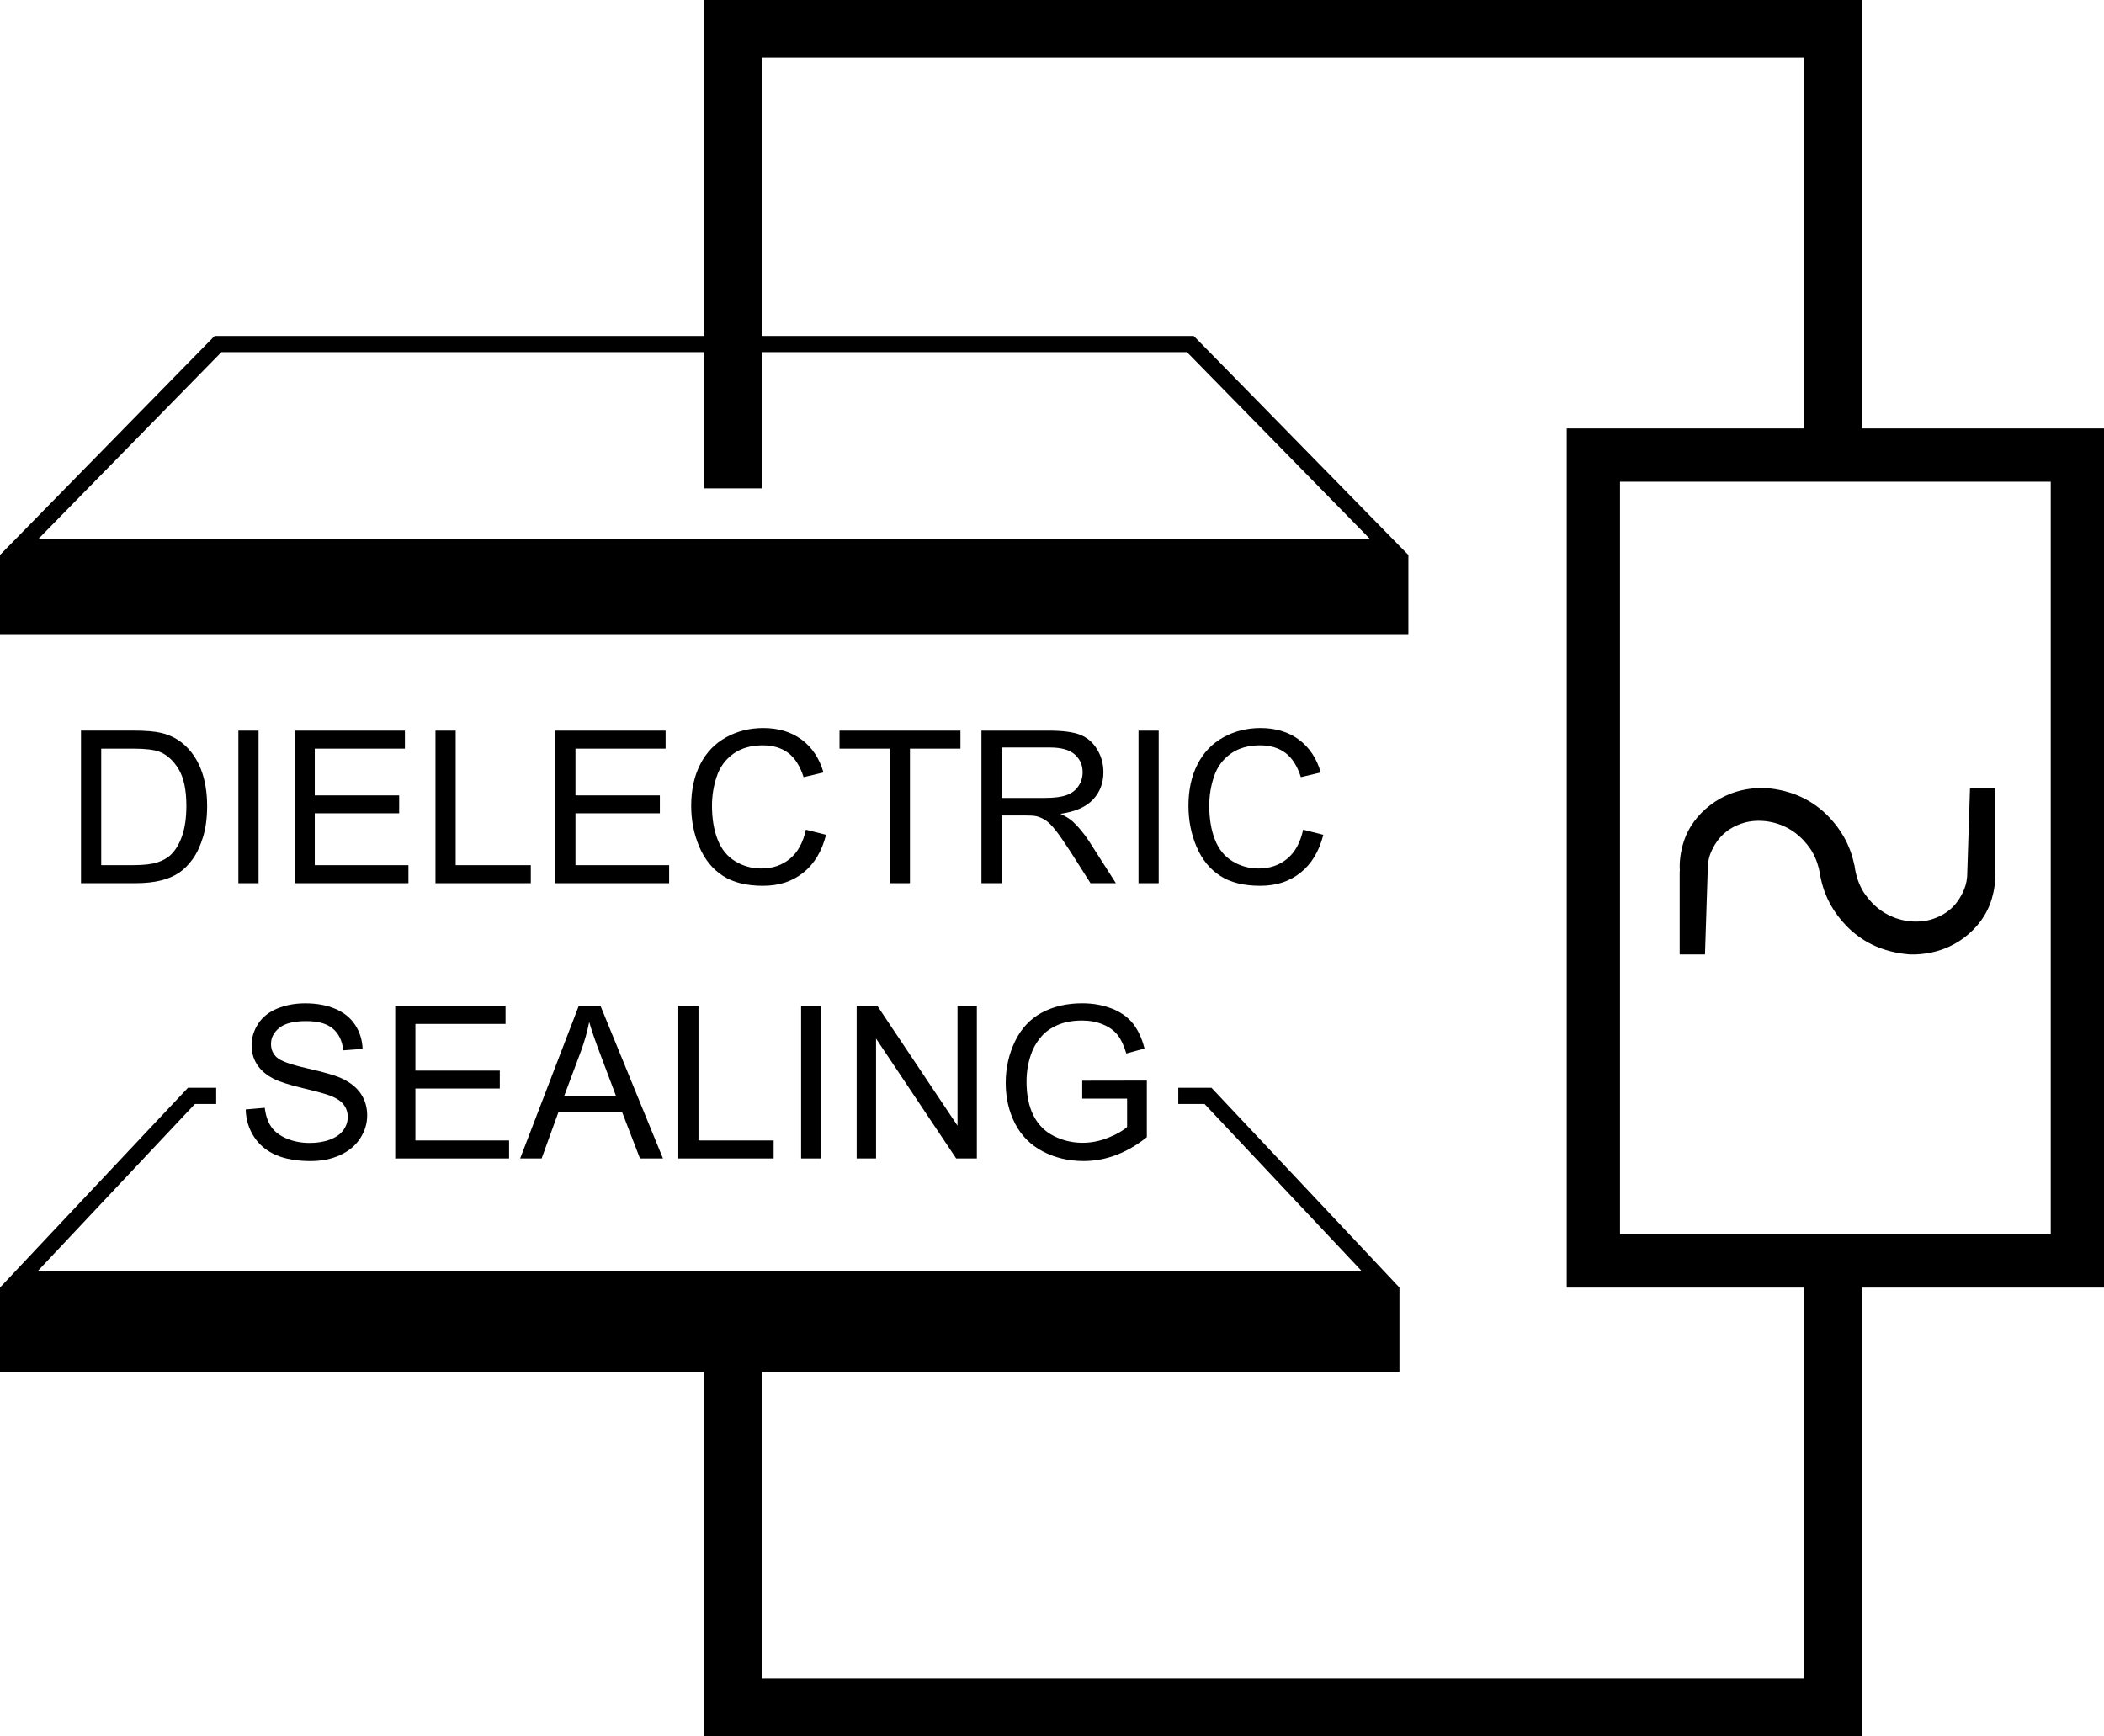 <?xml version="1.0" encoding="UTF-8"?> <svg xmlns="http://www.w3.org/2000/svg" id="Layer_2" viewBox="0 0 582.87 480.98"><defs><style>.cls-1{stroke-width:0px;}</style></defs><g id="Layer_1-2"><path class="cls-1" d="m49.53,241.86c1.39-.93,2.68-2.21,3.85-3.84,1.17-1.62,2.13-3.68,2.88-6.16.75-2.48,1.12-5.32,1.12-8.53,0-3.77-.55-7.12-1.66-10.05-1.11-2.93-2.77-5.34-5-7.22-1.71-1.46-3.78-2.47-6.2-3.03-1.73-.4-4.24-.61-7.52-.61h-14.56v42.27h15.25c2.56,0,4.82-.24,6.79-.72s3.65-1.19,5.05-2.12Zm-12.47-2.15h-9.02v-32.29h8.88c3.33,0,5.74.29,7.24.86,2.08.81,3.84,2.4,5.29,4.77,1.45,2.37,2.18,5.77,2.18,10.19,0,3.19-.37,5.91-1.11,8.14-.74,2.24-1.77,4.02-3.1,5.35-.94.94-2.21,1.67-3.79,2.19-1.59.52-3.77.78-6.56.78Z"></path><rect class="cls-1" x="66.04" y="202.43" width="5.59" height="42.27"></rect><polygon class="cls-1" points="112.17 207.42 112.17 202.43 81.61 202.43 81.61 244.7 113.15 244.7 113.15 239.71 87.2 239.71 87.2 225.33 110.58 225.33 110.58 220.37 87.2 220.37 87.2 207.42 112.17 207.42"></polygon><polygon class="cls-1" points="120.64 202.43 120.64 244.7 147.05 244.7 147.05 239.71 126.24 239.71 126.24 202.43 120.64 202.43"></polygon><polygon class="cls-1" points="184.39 207.42 184.39 202.43 153.83 202.43 153.83 244.7 185.37 244.7 185.37 239.71 159.42 239.71 159.42 225.33 182.8 225.33 182.8 220.37 159.42 220.37 159.42 207.42 184.39 207.42"></polygon><path class="cls-1" d="m203.17,208.83c2.18-1.56,4.9-2.33,8.14-2.33,2.83,0,5.17.7,7.04,2.1,1.86,1.4,3.29,3.64,4.27,6.72l5.51-1.3c-1.13-3.9-3.14-6.93-6.03-9.08-2.88-2.15-6.44-3.23-10.67-3.23-3.73,0-7.15.85-10.25,2.55-3.1,1.7-5.5,4.19-7.18,7.47-1.68,3.28-2.52,7.12-2.52,11.52,0,4.04.74,7.81,2.23,11.33,1.49,3.52,3.66,6.2,6.52,8.06,2.85,1.86,6.56,2.78,11.11,2.78s8.13-1.21,11.17-3.62c3.05-2.41,5.16-5.91,6.33-10.51l-5.59-1.41c-.77,3.56-2.24,6.24-4.41,8.04s-4.82,2.71-7.96,2.71c-2.58,0-4.97-.66-7.18-1.99-2.21-1.33-3.84-3.33-4.89-6.01-1.05-2.68-1.57-5.82-1.57-9.41,0-2.79.44-5.49,1.33-8.12.88-2.62,2.42-4.71,4.6-6.27Z"></path><polygon class="cls-1" points="232.57 207.42 246.49 207.42 246.49 244.7 252.08 244.7 252.08 207.42 266.07 207.42 266.07 202.43 232.57 202.43 232.57 207.42"></polygon><path class="cls-1" d="m305.68,213.96c0-2.33-.59-4.45-1.76-6.37-1.17-1.92-2.74-3.26-4.7-4.02-1.96-.76-4.82-1.14-8.59-1.14h-18.74v42.27h5.59v-18.77h6.49c1.44,0,2.48.07,3.11.2.86.21,1.72.59,2.55,1.12.84.54,1.78,1.48,2.84,2.83s2.4,3.29,4.04,5.82l5.59,8.79h7.03l-7.35-11.5c-1.46-2.25-3.01-4.12-4.64-5.62-.77-.69-1.89-1.39-3.37-2.1,4.06-.56,7.05-1.86,9-3.92,1.94-2.06,2.91-4.58,2.91-7.58Zm-6.89,3.79c-.75,1.16-1.85,2.01-3.29,2.54s-3.44.79-6,.79h-12.02v-13.98h13.38c3.13,0,5.42.64,6.88,1.93,1.45,1.29,2.18,2.93,2.18,4.93,0,1.37-.37,2.63-1.12,3.79Z"></path><rect class="cls-1" x="315.4" y="202.43" width="5.59" height="42.27"></rect><path class="cls-1" d="m340.93,208.83c2.18-1.56,4.9-2.33,8.14-2.33,2.83,0,5.17.7,7.04,2.1,1.86,1.4,3.29,3.64,4.27,6.72l5.51-1.3c-1.13-3.9-3.14-6.93-6.03-9.08-2.88-2.15-6.44-3.23-10.67-3.23-3.73,0-7.15.85-10.25,2.55-3.1,1.7-5.5,4.19-7.18,7.47-1.68,3.28-2.52,7.12-2.52,11.52,0,4.04.74,7.81,2.23,11.33,1.49,3.52,3.66,6.2,6.52,8.06,2.85,1.86,6.56,2.78,11.11,2.78s8.13-1.21,11.17-3.62c3.05-2.41,5.16-5.91,6.33-10.51l-5.59-1.41c-.77,3.56-2.24,6.24-4.41,8.04s-4.82,2.71-7.96,2.71c-2.58,0-4.97-.66-7.18-1.99-2.21-1.33-3.84-3.33-4.89-6.01-1.05-2.68-1.57-5.82-1.57-9.41,0-2.79.44-5.49,1.33-8.12.88-2.62,2.42-4.71,4.6-6.27Z"></path><path class="cls-1" d="m515.83,118.71V0H195.08v93.08H59.45L0,153.77v22.14h390.16v-22.14l-59.45-60.69h-119.64V15.99h288.77v102.72h-65.81v238.03h0s14.76,0,14.76,0h0s51.05,0,51.05,0v108.25H211.07v-84.88h176.62v-23.37l-52.07-55.35h-9.2v4.48h7.27l43.64,46.4H10.36l43.64-46.4h5.89v-4.48h-7.82L0,356.74v23.37h195.08v100.87h320.75v-124.24h52.28s14.76,0,14.76,0h0V118.71h0s-33.85,0-67.04,0Zm-187.01-21.15l50.67,51.73H10.66l50.68-51.73h133.74v37.76h15.99v-37.76h117.75Zm239.29,244.42h-119.32v-208.51h119.32v208.51Z"></path><rect class="cls-1" x="552.72" y="218.31" width="0" height="0"></rect><path class="cls-1" d="m473.06,241.37c-.06-1.79.24-3.56.83-4.99,1.75-4.25,4.67-7.08,9.3-8.43,2.32-.68,5.2-.72,7.83-.11,4.63,1.07,8.07,3.82,10.47,7.3,1.19,1.73,2.13,4,2.61,6.57,0,.02.01.05.02.07.06.35.11.71.16,1.07,0,0,.02,0,.03,0,.06.32.13.64.2.95,1.18,5.21,3.69,9.24,6.81,12.53,4.18,4.4,9.92,7.49,17.69,8.1h1.77c5.69-.27,10.02-2.1,13.48-4.74,3.43-2.63,6.19-6.17,7.53-10.69.65-2.2,1.06-4.78.92-7.31h.03v-23.37h-6.99l-.76,23.37c.02,1.69-.29,3.33-.85,4.68-1.75,4.25-4.67,7.08-9.29,8.43-2.32.67-5.21.72-7.83.11-4.63-1.07-8.07-3.82-10.46-7.3-1.2-1.75-2.15-4.05-2.63-6.66-.02-.1-.03-.21-.05-.31-.05-.32-.1-.65-.14-.98-.02,0-.04,0-.05,0-.05-.24-.1-.48-.15-.71-1.18-5.22-3.69-9.24-6.81-12.54-4.19-4.4-9.93-7.5-17.69-8.09h-1.77c-5.69.27-10.02,2.09-13.47,4.74-3.44,2.63-6.2,6.17-7.53,10.69-.67,2.29-1.09,4.99-.9,7.62h-.05v23.06h7.01l.75-23.06Z"></path><path class="cls-1" d="m71.52,283.65c-1.21,1.86-1.82,3.85-1.82,5.98,0,1.94.49,3.7,1.48,5.26.99,1.57,2.49,2.88,4.51,3.94,1.56.83,4.28,1.71,8.16,2.64s6.39,1.62,7.52,2.06c1.77.67,3.04,1.5,3.81,2.49.77.99,1.15,2.15,1.15,3.47s-.4,2.51-1.2,3.62c-.8,1.11-2.01,1.97-3.65,2.61-1.63.63-3.52.95-5.65.95-2.4,0-4.57-.42-6.49-1.25s-3.34-1.93-4.25-3.29c-.91-1.35-1.49-3.09-1.74-5.2l-5.28.46c.08,2.83.85,5.36,2.32,7.6,1.47,2.24,3.5,3.92,6.08,5.03,2.58,1.11,5.79,1.67,9.62,1.67,3.02,0,5.73-.55,8.15-1.66,2.41-1.11,4.26-2.65,5.55-4.64,1.29-1.99,1.93-4.11,1.93-6.36s-.59-4.27-1.76-6.01-2.99-3.18-5.45-4.31c-1.69-.77-4.81-1.67-9.36-2.7-4.55-1.03-7.36-2.03-8.43-3.01-1.1-.98-1.64-2.23-1.64-3.75,0-1.75.77-3.24,2.32-4.48,1.55-1.24,4.01-1.86,7.4-1.86s5.7.68,7.37,2.05c1.66,1.36,2.64,3.38,2.93,6.05l5.36-.4c-.1-2.48-.79-4.7-2.08-6.66-1.29-1.96-3.13-3.45-5.52-4.45-2.39-1.01-5.16-1.51-8.29-1.51-2.85,0-5.43.48-7.76,1.44-2.33.96-4.09,2.37-5.3,4.22Z"></path><polygon class="cls-1" points="109.49 320.97 141.03 320.97 141.03 315.98 115.08 315.98 115.08 301.59 138.46 301.59 138.46 296.63 115.08 296.63 115.08 283.69 140.05 283.69 140.05 278.7 109.49 278.7 109.49 320.97"></polygon><path class="cls-1" d="m150.05,320.97l4.64-12.8h17.67l4.93,12.8h6.37l-17.3-42.27h-6.03l-16.23,42.27h5.94Zm10.9-29.75c.98-2.67,1.74-5.36,2.28-8.07.65,2.29,1.65,5.21,3,8.76l4.41,11.71h-14.33l4.64-12.4Z"></path><polygon class="cls-1" points="187.91 320.97 214.32 320.97 214.32 315.98 193.5 315.98 193.5 278.7 187.91 278.7 187.91 320.97"></polygon><rect class="cls-1" x="221.93" y="278.7" width="5.59" height="42.27"></rect><polygon class="cls-1" points="265.26 311.89 243.06 278.7 237.32 278.7 237.32 320.97 242.69 320.97 242.69 287.75 264.89 320.97 270.62 320.97 270.62 278.7 265.26 278.7 265.26 311.89"></polygon><path class="cls-1" d="m308.06,279.47c-2.47-.99-5.23-1.49-8.29-1.49-4.21,0-7.93.87-11.16,2.59-3.23,1.73-5.7,4.38-7.42,7.94-1.72,3.57-2.58,7.41-2.58,11.52s.86,7.91,2.59,11.27,4.29,5.93,7.68,7.71c3.39,1.78,7.16,2.67,11.32,2.67,3.07,0,6.07-.55,9-1.66,2.92-1.11,5.76-2.75,8.51-4.95v-15.68l-17.9.03v4.96h12.43v7.87c-1.19,1.06-2.94,2.05-5.25,2.98-2.31.93-4.67,1.4-7.09,1.4-2.79,0-5.42-.62-7.9-1.85-2.48-1.23-4.37-3.11-5.67-5.65s-1.95-5.69-1.95-9.46c0-3.06.54-5.89,1.61-8.5.63-1.52,1.52-2.91,2.67-4.18,1.14-1.27,2.65-2.29,4.51-3.07s4.07-1.17,6.63-1.17c2.13,0,4.07.37,5.82,1.11s3.09,1.72,4.04,2.96c.94,1.23,1.73,2.92,2.36,5.07l5.05-1.38c-.73-2.84-1.8-5.15-3.2-6.92-1.4-1.77-3.34-3.15-5.81-4.14Z"></path></g></svg> 